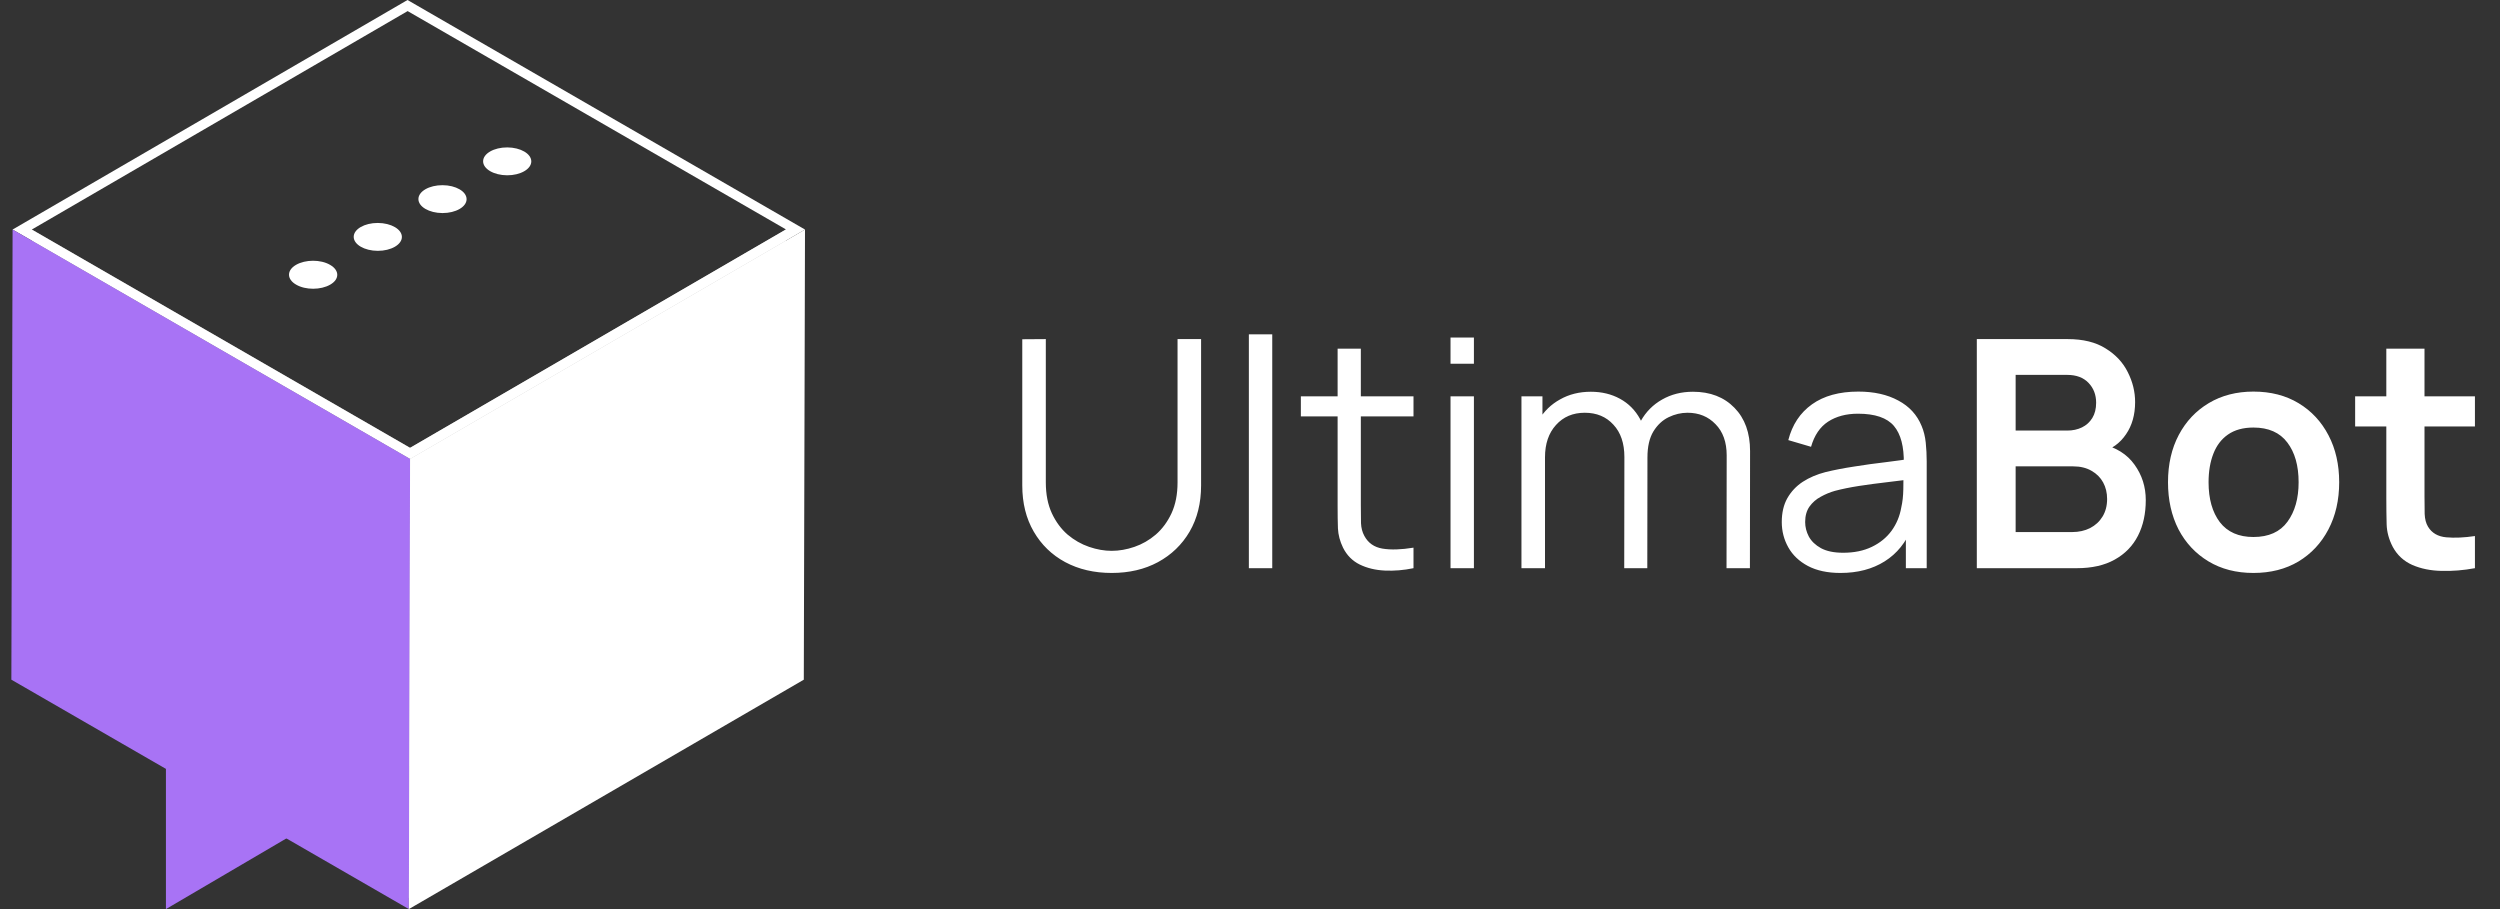 <?xml version="1.0" encoding="UTF-8"?>
<svg xmlns="http://www.w3.org/2000/svg" width="110" height="40" viewBox="0 0 110 40" fill="none">
  <rect x="0" y="0" width="110" height="40" fill="#333333" stroke="none"/>
  <g clip-path="url(#clip0_5623_29970)">
    <g clip-path="url(#clip1_5623_29970)">
      <path d="M18.079 23.04V33.676L7.301 40V23.04H18.079Z" fill="#A873F5"></path>
      <path d="M18.044 19.705L17.984 39.512L1.34 29.906L1.399 10.1L18.044 19.705Z" fill="#898989"></path>
      <path d="M34.581 10.1L34.521 29.906L17.984 39.512L18.043 19.705L34.581 10.1Z" fill="#C5C5C5"></path>
      <path d="M17.93 0L35.42 10.1L18.044 20.194L0.554 10.1L17.93 0ZM18.044 19.705L34.581 10.094L17.936 0.488L1.399 10.1L18.044 19.705Z" fill="white"></path>
      <path d="M18.044 20.194L17.99 40L0.5 29.906L0.554 10.1L18.044 20.194Z" fill="#A873F5"></path>
      <path d="M35.42 10.1L35.367 29.906L17.99 40L18.044 20.194L35.42 10.1Z" fill="white"></path>
      <path d="M17.683 10.426C17.684 10.088 17.21 9.812 16.625 9.81C16.039 9.808 15.564 10.082 15.563 10.42C15.562 10.759 16.036 11.035 16.621 11.037C17.206 11.038 17.682 10.765 17.683 10.426Z" fill="white"></path>
      <path d="M13.024 11.654C13.434 11.416 14.107 11.41 14.524 11.654C14.941 11.892 14.947 12.285 14.53 12.524C14.119 12.762 13.446 12.768 13.03 12.524C12.613 12.285 12.613 11.892 13.024 11.654Z" fill="white"></path>
      <path d="M23.377 7.102C23.378 6.764 22.904 6.488 22.319 6.486C21.734 6.484 21.258 6.758 21.257 7.096C21.256 7.435 21.73 7.711 22.316 7.713C22.901 7.714 23.376 7.441 23.377 7.102Z" fill="white"></path>
      <path d="M20.53 8.764C20.531 8.425 20.057 8.15 19.472 8.148C18.886 8.146 18.411 8.419 18.41 8.758C18.409 9.097 18.883 9.373 19.468 9.375C20.054 9.376 20.529 9.103 20.53 8.764Z" fill="white"></path>
    </g>
  </g>
  <path d="M48.914 25.21C48.144 25.21 47.463 25.051 46.87 24.734C46.282 24.417 45.82 23.969 45.484 23.39C45.148 22.811 44.98 22.135 44.98 21.36V14.927L46.016 14.92V21.227C46.016 21.75 46.105 22.202 46.282 22.585C46.459 22.963 46.69 23.276 46.975 23.523C47.264 23.766 47.579 23.945 47.92 24.062C48.261 24.179 48.592 24.237 48.914 24.237C49.241 24.237 49.574 24.179 49.915 24.062C50.256 23.945 50.568 23.766 50.853 23.523C51.138 23.276 51.369 22.963 51.546 22.585C51.723 22.202 51.812 21.75 51.812 21.227V14.92H52.848V21.36C52.848 22.135 52.68 22.811 52.344 23.39C52.008 23.964 51.544 24.412 50.951 24.734C50.363 25.051 49.684 25.21 48.914 25.21ZM54.95 25V14.71H55.979V25H54.95ZM62.194 25C61.769 25.089 61.349 25.124 60.934 25.105C60.523 25.086 60.154 24.998 59.828 24.839C59.506 24.68 59.261 24.433 59.093 24.097C58.957 23.817 58.883 23.535 58.869 23.25C58.859 22.961 58.855 22.632 58.855 22.263V15.34H59.877V22.221C59.877 22.538 59.879 22.804 59.884 23.019C59.893 23.229 59.942 23.416 60.031 23.579C60.199 23.892 60.465 24.078 60.829 24.139C61.197 24.2 61.652 24.186 62.194 24.097V25ZM57.238 18.322V17.44H62.194V18.322H57.238ZM63.823 16.005V14.85H64.852V16.005H63.823ZM63.823 25V17.44H64.852V25H63.823ZM75.967 25L75.974 20.037C75.974 19.454 75.81 18.996 75.484 18.665C75.162 18.329 74.751 18.161 74.252 18.161C73.967 18.161 73.689 18.226 73.419 18.357C73.148 18.488 72.924 18.698 72.747 18.987C72.574 19.276 72.488 19.654 72.488 20.121L71.879 19.946C71.865 19.405 71.97 18.931 72.194 18.525C72.422 18.119 72.735 17.804 73.132 17.58C73.533 17.351 73.986 17.237 74.49 17.237C75.25 17.237 75.859 17.473 76.317 17.944C76.774 18.411 77.003 19.043 77.003 19.841L76.996 25H75.967ZM66.944 25V17.44H67.868V19.302H67.98V25H66.944ZM71.466 25L71.473 20.107C71.473 19.505 71.312 19.031 70.99 18.686C70.672 18.336 70.252 18.161 69.73 18.161C69.207 18.161 68.785 18.341 68.463 18.7C68.141 19.055 67.98 19.528 67.98 20.121L67.364 19.785C67.364 19.3 67.478 18.866 67.707 18.483C67.935 18.096 68.248 17.792 68.645 17.573C69.041 17.349 69.492 17.237 69.996 17.237C70.476 17.237 70.903 17.34 71.277 17.545C71.655 17.75 71.951 18.049 72.166 18.441C72.38 18.833 72.488 19.309 72.488 19.869L72.481 25H71.466ZM80.981 25.21C80.412 25.21 79.933 25.107 79.546 24.902C79.163 24.697 78.876 24.424 78.685 24.083C78.494 23.742 78.398 23.371 78.398 22.97C78.398 22.559 78.48 22.209 78.643 21.92C78.811 21.626 79.037 21.386 79.322 21.199C79.611 21.012 79.945 20.87 80.323 20.772C80.706 20.679 81.128 20.597 81.59 20.527C82.057 20.452 82.512 20.389 82.955 20.338C83.403 20.282 83.795 20.228 84.131 20.177L83.767 20.401C83.781 19.654 83.636 19.101 83.333 18.742C83.03 18.383 82.502 18.203 81.751 18.203C81.233 18.203 80.794 18.32 80.435 18.553C80.08 18.786 79.831 19.155 79.686 19.659L78.685 19.365C78.858 18.688 79.205 18.163 79.728 17.79C80.251 17.417 80.93 17.23 81.765 17.23C82.456 17.23 83.041 17.361 83.522 17.622C84.007 17.879 84.35 18.252 84.551 18.742C84.644 18.961 84.705 19.206 84.733 19.477C84.761 19.748 84.775 20.023 84.775 20.303V25H83.858V23.103L84.124 23.215C83.867 23.864 83.468 24.358 82.927 24.699C82.386 25.04 81.737 25.21 80.981 25.21ZM81.1 24.321C81.581 24.321 82.001 24.235 82.36 24.062C82.719 23.889 83.009 23.654 83.228 23.355C83.447 23.052 83.59 22.711 83.655 22.333C83.711 22.09 83.741 21.824 83.746 21.535C83.751 21.241 83.753 21.022 83.753 20.877L84.145 21.08C83.795 21.127 83.415 21.173 83.004 21.22C82.598 21.267 82.197 21.32 81.8 21.381C81.408 21.442 81.053 21.514 80.736 21.598C80.521 21.659 80.314 21.745 80.113 21.857C79.912 21.964 79.747 22.109 79.616 22.291C79.49 22.473 79.427 22.699 79.427 22.97C79.427 23.189 79.481 23.402 79.588 23.607C79.7 23.812 79.877 23.983 80.12 24.118C80.367 24.253 80.694 24.321 81.1 24.321Z" fill="white"></path>
  <path d="M86.98 25V14.92H90.977C91.658 14.92 92.216 15.058 92.65 15.333C93.089 15.604 93.413 15.951 93.623 16.376C93.838 16.801 93.945 17.239 93.945 17.692C93.945 18.247 93.812 18.719 93.546 19.106C93.285 19.493 92.928 19.755 92.475 19.89V19.54C93.11 19.685 93.59 19.986 93.917 20.443C94.248 20.9 94.414 21.421 94.414 22.004C94.414 22.601 94.3 23.124 94.071 23.572C93.842 24.02 93.502 24.37 93.049 24.622C92.601 24.874 92.046 25 91.383 25H86.98ZM88.688 23.411H91.173C91.467 23.411 91.731 23.353 91.964 23.236C92.197 23.115 92.379 22.947 92.51 22.732C92.645 22.513 92.713 22.254 92.713 21.955C92.713 21.684 92.655 21.442 92.538 21.227C92.421 21.012 92.251 20.842 92.027 20.716C91.803 20.585 91.535 20.52 91.222 20.52H88.688V23.411ZM88.688 18.945H90.956C91.199 18.945 91.416 18.898 91.607 18.805C91.798 18.712 91.95 18.574 92.062 18.392C92.174 18.21 92.23 17.986 92.23 17.72C92.23 17.37 92.118 17.078 91.894 16.845C91.67 16.612 91.357 16.495 90.956 16.495H88.688V18.945ZM99.151 25.21C98.395 25.21 97.735 25.04 97.17 24.699C96.605 24.358 96.167 23.889 95.854 23.292C95.546 22.69 95.392 21.999 95.392 21.22C95.392 20.427 95.551 19.731 95.868 19.134C96.185 18.537 96.626 18.07 97.191 17.734C97.756 17.398 98.409 17.23 99.151 17.23C99.912 17.23 100.574 17.4 101.139 17.741C101.704 18.082 102.142 18.553 102.455 19.155C102.768 19.752 102.924 20.441 102.924 21.22C102.924 22.004 102.765 22.697 102.448 23.299C102.135 23.896 101.697 24.365 101.132 24.706C100.567 25.042 99.907 25.21 99.151 25.21ZM99.151 23.628C99.823 23.628 100.322 23.404 100.649 22.956C100.976 22.508 101.139 21.929 101.139 21.22C101.139 20.487 100.973 19.904 100.642 19.47C100.311 19.031 99.814 18.812 99.151 18.812C98.698 18.812 98.325 18.915 98.031 19.12C97.742 19.321 97.527 19.603 97.387 19.967C97.247 20.326 97.177 20.744 97.177 21.22C97.177 21.953 97.343 22.538 97.674 22.977C98.01 23.411 98.502 23.628 99.151 23.628ZM108.897 25C108.398 25.093 107.908 25.133 107.427 25.119C106.951 25.11 106.524 25.023 106.146 24.86C105.768 24.692 105.481 24.428 105.285 24.069C105.113 23.742 105.022 23.409 105.012 23.068C105.003 22.727 104.998 22.342 104.998 21.913V15.34H106.678V21.815C106.678 22.118 106.681 22.384 106.685 22.613C106.695 22.842 106.744 23.028 106.832 23.173C107 23.453 107.269 23.609 107.637 23.642C108.006 23.675 108.426 23.656 108.897 23.586V25ZM103.626 18.763V17.44H108.897V18.763H103.626Z" fill="white"></path>
  <defs>
    <clipPath id="clip0_5623_29970">
      <rect width="36" height="40" fill="white"></rect>
    </clipPath>
    <clipPath id="clip1_5623_29970">
      <rect width="34.92" height="40" fill="white" transform="translate(0.5)"></rect>
    </clipPath>
  </defs>
</svg>
